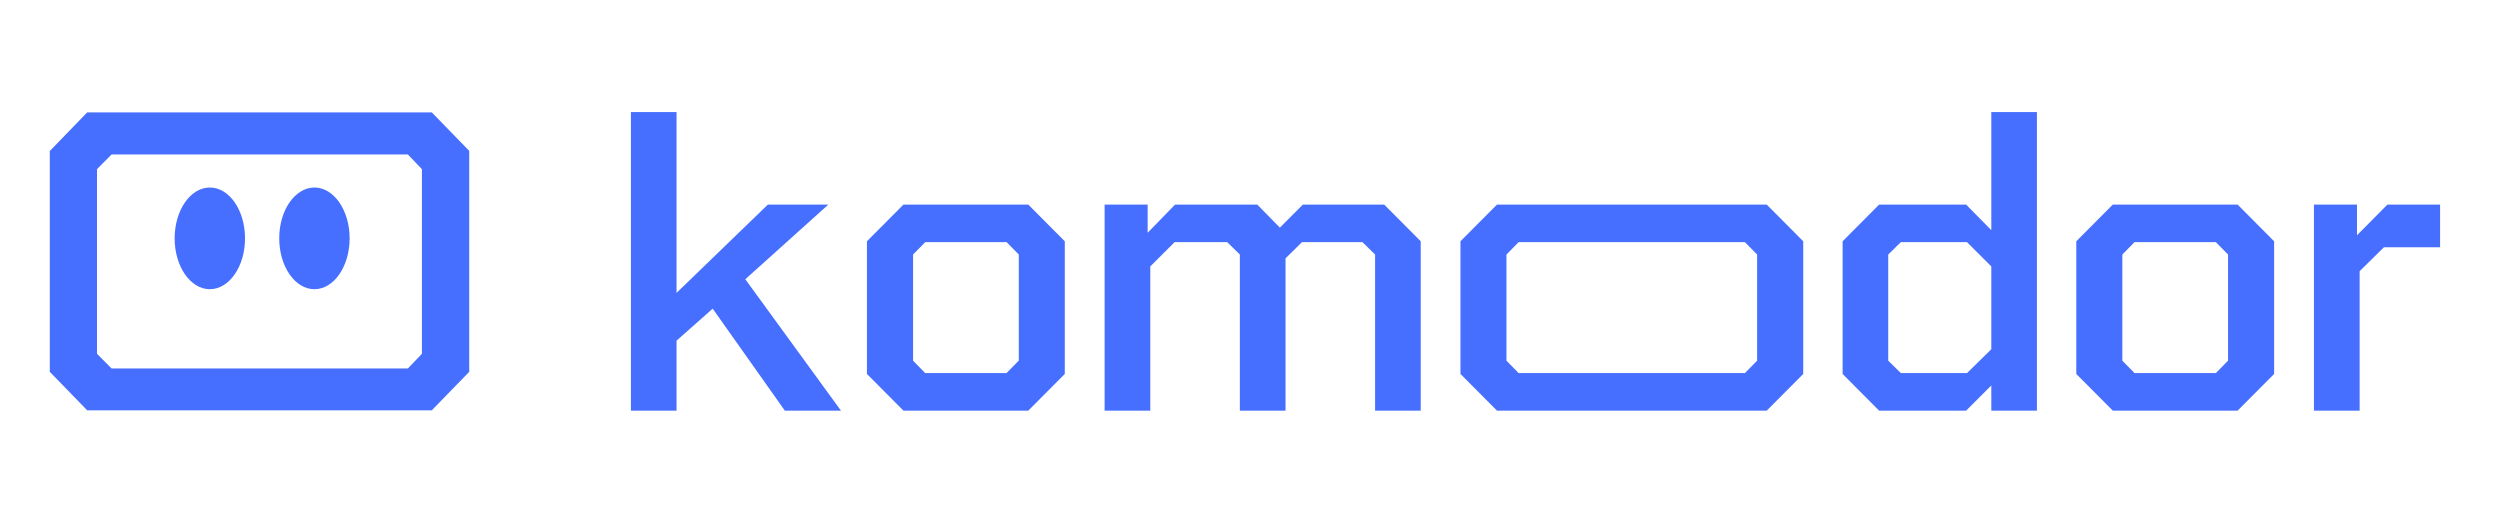 <?xml version="1.0" encoding="UTF-8"?> <svg xmlns="http://www.w3.org/2000/svg" width="153" height="32" viewBox="0 0 153 32" fill="none"><path fill-rule="evenodd" clip-rule="evenodd" d="M50.694 12.521H46.993L41.405 17.924V6.857H38.613V25.131H41.405V20.848L43.617 18.89L48.032 25.131H51.467L45.613 17.09L50.694 12.521ZM5.336 6.878L3.047 9.243V22.756L5.336 25.111H26.427L28.716 22.756V9.233L26.427 6.878H5.336ZM5.936 10.353L6.831 9.452H24.96L25.822 10.354V21.65L24.96 22.552H6.831L5.936 21.652V10.353ZM21.397 14.587C21.397 16.306 20.433 17.699 19.243 17.699C18.053 17.699 17.089 16.306 17.089 14.587C17.089 12.869 18.053 11.476 19.243 11.476C20.433 11.476 21.397 12.869 21.397 14.587ZM12.842 17.699C14.031 17.699 14.996 16.306 14.996 14.587C14.996 12.869 14.031 11.476 12.842 11.476C11.652 11.476 10.688 12.869 10.688 14.587C10.688 16.306 11.652 17.699 12.842 17.699ZM78.329 13.932L79.736 12.521H84.713L86.948 14.766V25.131H84.156V15.577L83.382 14.819H79.682L78.675 15.811V25.131H75.879V15.577L75.105 14.819H71.886L70.398 16.305V25.131H67.602V12.521H70.236V14.245L71.913 12.521H76.944L78.329 13.932ZM53.057 14.766L55.291 12.521H62.93L65.165 14.766V22.886L62.93 25.131H55.291L53.057 22.886V14.766ZM61.599 22.833L62.346 22.074H62.35V15.577L61.604 14.819H56.627L55.88 15.577V22.074L56.622 22.833H61.599ZM129.303 12.521L127.069 14.766V22.886L129.303 25.131H136.942L139.176 22.886V14.766L136.942 12.521H129.303ZM136.357 22.074L135.611 22.833H130.634L129.887 22.074V15.577L130.634 14.819H135.611L136.357 15.577V22.074ZM144.248 14.4L146.109 12.521H149.333V15.132H145.898L144.41 16.596V25.131H141.613V12.521H144.248V14.4ZM91.615 12.521L89.38 14.766V22.886L91.615 25.131H108.124L110.358 22.886V14.766L108.124 12.521H91.615ZM107.535 22.074L106.789 22.833H92.941L92.195 22.074V15.577L92.941 14.819H106.789L107.535 15.577V22.074ZM120.326 12.521L121.868 14.086V6.857H124.66V25.131H121.868V23.592L120.326 25.131H115.002L112.768 22.886V14.766L115.002 12.521H120.326ZM120.38 22.833L121.868 21.373V16.305L120.38 14.819H116.333L115.56 15.577V22.074L116.333 22.833H120.38Z" fill="#476FFF"></path></svg> 